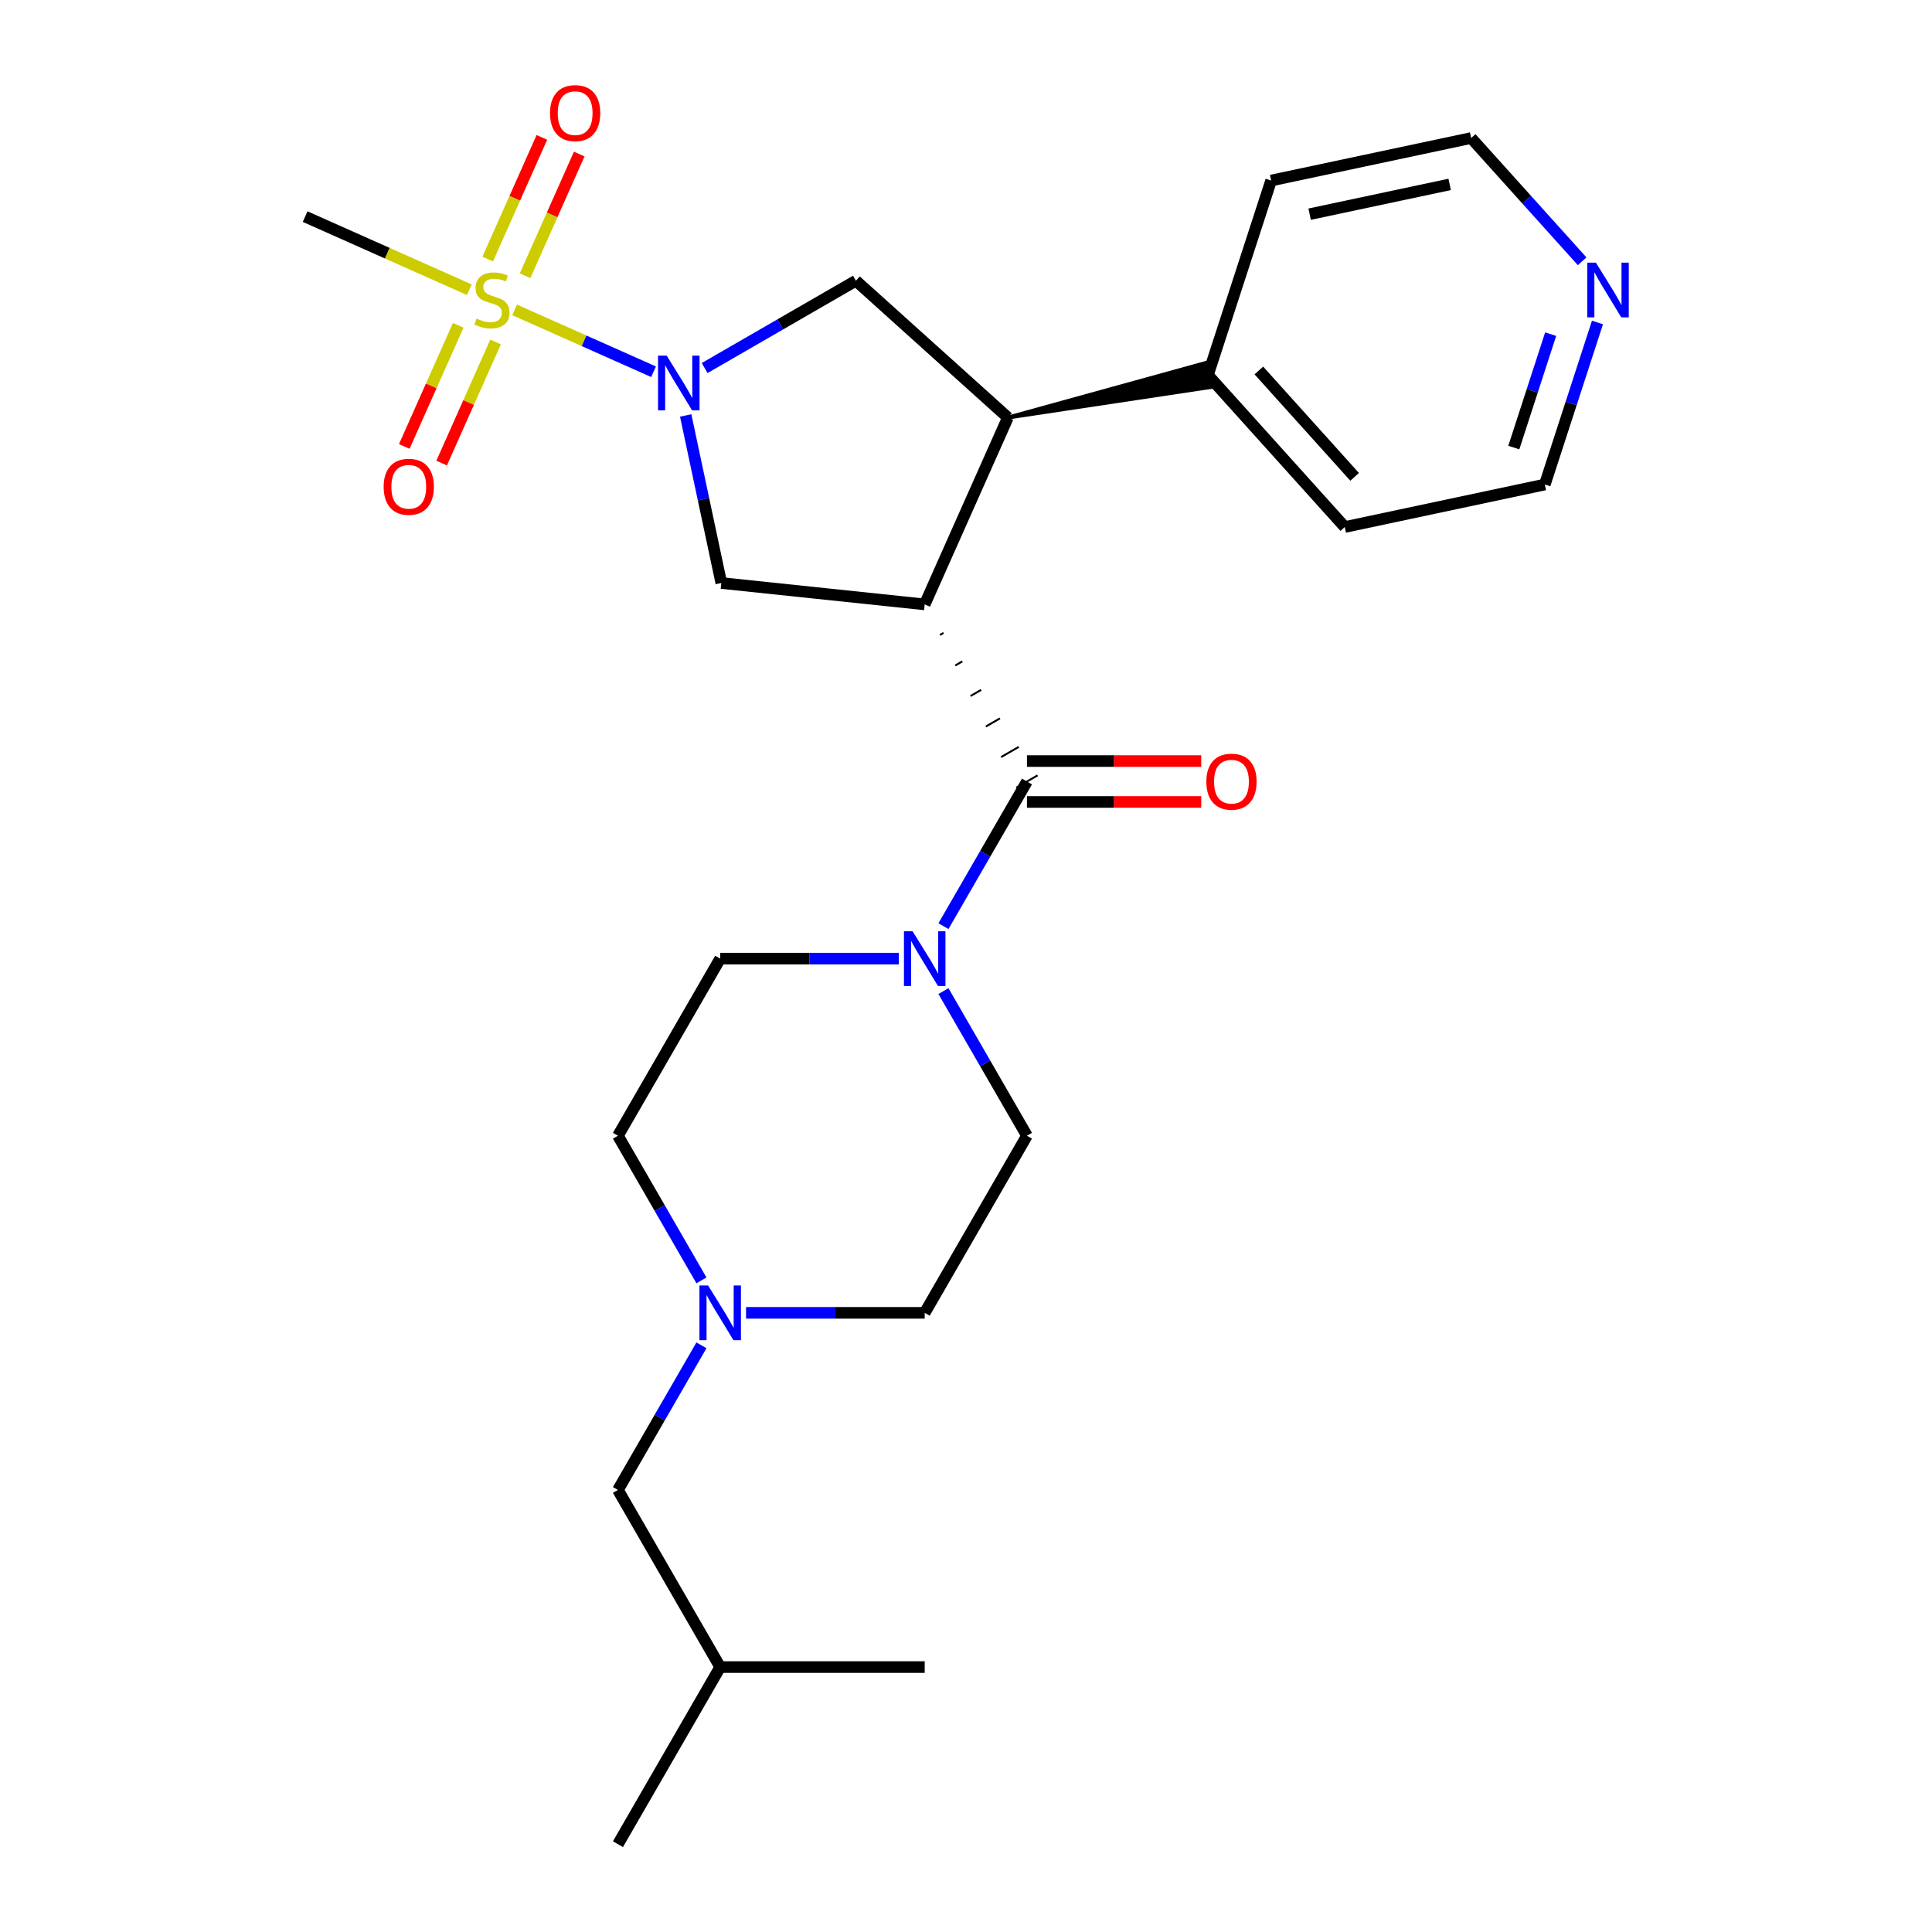 <?xml version='1.0' encoding='iso-8859-1'?>
<svg version='1.1' baseProfile='full'
              xmlns='http://www.w3.org/2000/svg'
                      xmlns:rdkit='http://www.rdkit.org/xml'
                      xmlns:xlink='http://www.w3.org/1999/xlink'
                  xml:space='preserve'
width='1000px' height='1000px' viewBox='0 0 1000 1000'>
<!-- END OF HEADER -->
<rect style='opacity:1.0;fill:#FFFFFF;stroke:none' width='1000' height='1000' x='0' y='0'> </rect>
<path class='bond-2' d='M 486.529,328.643 L 488.362,327.584' style='fill:none;fill-rule:evenodd;stroke:#000000;stroke-width:1.0px;stroke-linecap:butt;stroke-linejoin:miter;stroke-opacity:1' />
<path class='bond-2' d='M 494.433,344.451 L 498.1,342.334' style='fill:none;fill-rule:evenodd;stroke:#000000;stroke-width:1.0px;stroke-linecap:butt;stroke-linejoin:miter;stroke-opacity:1' />
<path class='bond-2' d='M 502.338,360.259 L 507.838,357.083' style='fill:none;fill-rule:evenodd;stroke:#000000;stroke-width:1.0px;stroke-linecap:butt;stroke-linejoin:miter;stroke-opacity:1' />
<path class='bond-2' d='M 510.242,376.067 L 517.576,371.833' style='fill:none;fill-rule:evenodd;stroke:#000000;stroke-width:1.0px;stroke-linecap:butt;stroke-linejoin:miter;stroke-opacity:1' />
<path class='bond-2' d='M 518.147,391.875 L 527.314,386.583' style='fill:none;fill-rule:evenodd;stroke:#000000;stroke-width:1.0px;stroke-linecap:butt;stroke-linejoin:miter;stroke-opacity:1' />
<path class='bond-2' d='M 526.051,407.683 L 537.052,401.332' style='fill:none;fill-rule:evenodd;stroke:#000000;stroke-width:1.0px;stroke-linecap:butt;stroke-linejoin:miter;stroke-opacity:1' />
<path class='bond-3' d='M 478.624,312.835 L 521.679,216.132' style='fill:none;fill-rule:evenodd;stroke:#000000;stroke-width:6px;stroke-linecap:butt;stroke-linejoin:miter;stroke-opacity:1' />
<path class='bond-4' d='M 478.624,312.835 L 373.349,301.77' style='fill:none;fill-rule:evenodd;stroke:#000000;stroke-width:6px;stroke-linecap:butt;stroke-linejoin:miter;stroke-opacity:1' />
<path class='bond-0' d='M 266.364,160.394 L 302.32,176.403' style='fill:none;fill-rule:evenodd;stroke:#CCCC00;stroke-width:6px;stroke-linecap:butt;stroke-linejoin:miter;stroke-opacity:1' />
<path class='bond-0' d='M 302.32,176.403 L 338.275,192.411' style='fill:none;fill-rule:evenodd;stroke:#0000FF;stroke-width:6px;stroke-linecap:butt;stroke-linejoin:miter;stroke-opacity:1' />
<path class='bond-8' d='M 237.164,168.394 L 223.208,199.739' style='fill:none;fill-rule:evenodd;stroke:#CCCC00;stroke-width:6px;stroke-linecap:butt;stroke-linejoin:miter;stroke-opacity:1' />
<path class='bond-8' d='M 223.208,199.739 L 209.253,231.084' style='fill:none;fill-rule:evenodd;stroke:#FF0000;stroke-width:6px;stroke-linecap:butt;stroke-linejoin:miter;stroke-opacity:1' />
<path class='bond-8' d='M 256.505,177.005 L 242.549,208.35' style='fill:none;fill-rule:evenodd;stroke:#CCCC00;stroke-width:6px;stroke-linecap:butt;stroke-linejoin:miter;stroke-opacity:1' />
<path class='bond-8' d='M 242.549,208.35 L 228.593,239.695' style='fill:none;fill-rule:evenodd;stroke:#FF0000;stroke-width:6px;stroke-linecap:butt;stroke-linejoin:miter;stroke-opacity:1' />
<path class='bond-9' d='M 271.773,142.712 L 285.795,111.218' style='fill:none;fill-rule:evenodd;stroke:#CCCC00;stroke-width:6px;stroke-linecap:butt;stroke-linejoin:miter;stroke-opacity:1' />
<path class='bond-9' d='M 285.795,111.218 L 299.817,79.723' style='fill:none;fill-rule:evenodd;stroke:#FF0000;stroke-width:6px;stroke-linecap:butt;stroke-linejoin:miter;stroke-opacity:1' />
<path class='bond-9' d='M 252.432,134.101 L 266.454,102.607' style='fill:none;fill-rule:evenodd;stroke:#CCCC00;stroke-width:6px;stroke-linecap:butt;stroke-linejoin:miter;stroke-opacity:1' />
<path class='bond-9' d='M 266.454,102.607 L 280.477,71.112' style='fill:none;fill-rule:evenodd;stroke:#FF0000;stroke-width:6px;stroke-linecap:butt;stroke-linejoin:miter;stroke-opacity:1' />
<path class='bond-18' d='M 242.911,149.952 L 200.423,131.035' style='fill:none;fill-rule:evenodd;stroke:#CCCC00;stroke-width:6px;stroke-linecap:butt;stroke-linejoin:miter;stroke-opacity:1' />
<path class='bond-18' d='M 200.423,131.035 L 157.934,112.118' style='fill:none;fill-rule:evenodd;stroke:#000000;stroke-width:6px;stroke-linecap:butt;stroke-linejoin:miter;stroke-opacity:1' />
<path class='bond-1' d='M 354.913,215.035 L 364.131,258.402' style='fill:none;fill-rule:evenodd;stroke:#0000FF;stroke-width:6px;stroke-linecap:butt;stroke-linejoin:miter;stroke-opacity:1' />
<path class='bond-1' d='M 364.131,258.402 L 373.349,301.77' style='fill:none;fill-rule:evenodd;stroke:#000000;stroke-width:6px;stroke-linecap:butt;stroke-linejoin:miter;stroke-opacity:1' />
<path class='bond-26' d='M 364.727,190.5 L 403.87,167.9' style='fill:none;fill-rule:evenodd;stroke:#0000FF;stroke-width:6px;stroke-linecap:butt;stroke-linejoin:miter;stroke-opacity:1' />
<path class='bond-26' d='M 403.87,167.9 L 443.014,145.301' style='fill:none;fill-rule:evenodd;stroke:#000000;stroke-width:6px;stroke-linecap:butt;stroke-linejoin:miter;stroke-opacity:1' />
<path class='bond-5' d='M 531.551,404.508 L 509.939,441.941' style='fill:none;fill-rule:evenodd;stroke:#000000;stroke-width:6px;stroke-linecap:butt;stroke-linejoin:miter;stroke-opacity:1' />
<path class='bond-5' d='M 509.939,441.941 L 488.327,479.374' style='fill:none;fill-rule:evenodd;stroke:#0000FF;stroke-width:6px;stroke-linecap:butt;stroke-linejoin:miter;stroke-opacity:1' />
<path class='bond-10' d='M 531.551,415.093 L 576.656,415.093' style='fill:none;fill-rule:evenodd;stroke:#000000;stroke-width:6px;stroke-linecap:butt;stroke-linejoin:miter;stroke-opacity:1' />
<path class='bond-10' d='M 576.656,415.093 L 621.76,415.093' style='fill:none;fill-rule:evenodd;stroke:#FF0000;stroke-width:6px;stroke-linecap:butt;stroke-linejoin:miter;stroke-opacity:1' />
<path class='bond-10' d='M 531.551,393.922 L 576.656,393.922' style='fill:none;fill-rule:evenodd;stroke:#000000;stroke-width:6px;stroke-linecap:butt;stroke-linejoin:miter;stroke-opacity:1' />
<path class='bond-10' d='M 576.656,393.922 L 621.76,393.922' style='fill:none;fill-rule:evenodd;stroke:#FF0000;stroke-width:6px;stroke-linecap:butt;stroke-linejoin:miter;stroke-opacity:1' />
<path class='bond-6' d='M 521.679,216.132 L 443.014,145.301' style='fill:none;fill-rule:evenodd;stroke:#000000;stroke-width:6px;stroke-linecap:butt;stroke-linejoin:miter;stroke-opacity:1' />
<path class='bond-13' d='M 521.679,216.132 L 626.541,200.336 L 623.9,187.911 Z' style='fill:#000000;fill-rule:evenodd;fill-opacity:1;stroke:#000000;stroke-width:2px;stroke-linecap:butt;stroke-linejoin:miter;stroke-opacity:1;' />
<path class='bond-11' d='M 465.238,496.181 L 419.003,496.181' style='fill:none;fill-rule:evenodd;stroke:#0000FF;stroke-width:6px;stroke-linecap:butt;stroke-linejoin:miter;stroke-opacity:1' />
<path class='bond-11' d='M 419.003,496.181 L 372.769,496.181' style='fill:none;fill-rule:evenodd;stroke:#000000;stroke-width:6px;stroke-linecap:butt;stroke-linejoin:miter;stroke-opacity:1' />
<path class='bond-12' d='M 488.327,512.987 L 509.939,550.42' style='fill:none;fill-rule:evenodd;stroke:#0000FF;stroke-width:6px;stroke-linecap:butt;stroke-linejoin:miter;stroke-opacity:1' />
<path class='bond-12' d='M 509.939,550.42 L 531.551,587.854' style='fill:none;fill-rule:evenodd;stroke:#000000;stroke-width:6px;stroke-linecap:butt;stroke-linejoin:miter;stroke-opacity:1' />
<path class='bond-7' d='M 386.156,679.527 L 432.39,679.527' style='fill:none;fill-rule:evenodd;stroke:#0000FF;stroke-width:6px;stroke-linecap:butt;stroke-linejoin:miter;stroke-opacity:1' />
<path class='bond-7' d='M 432.39,679.527 L 478.624,679.527' style='fill:none;fill-rule:evenodd;stroke:#000000;stroke-width:6px;stroke-linecap:butt;stroke-linejoin:miter;stroke-opacity:1' />
<path class='bond-17' d='M 363.066,696.333 L 341.454,733.766' style='fill:none;fill-rule:evenodd;stroke:#0000FF;stroke-width:6px;stroke-linecap:butt;stroke-linejoin:miter;stroke-opacity:1' />
<path class='bond-17' d='M 341.454,733.766 L 319.842,771.2' style='fill:none;fill-rule:evenodd;stroke:#000000;stroke-width:6px;stroke-linecap:butt;stroke-linejoin:miter;stroke-opacity:1' />
<path class='bond-28' d='M 363.066,662.72 L 341.454,625.287' style='fill:none;fill-rule:evenodd;stroke:#0000FF;stroke-width:6px;stroke-linecap:butt;stroke-linejoin:miter;stroke-opacity:1' />
<path class='bond-28' d='M 341.454,625.287 L 319.842,587.854' style='fill:none;fill-rule:evenodd;stroke:#000000;stroke-width:6px;stroke-linecap:butt;stroke-linejoin:miter;stroke-opacity:1' />
<path class='bond-15' d='M 372.769,496.181 L 319.842,587.854' style='fill:none;fill-rule:evenodd;stroke:#000000;stroke-width:6px;stroke-linecap:butt;stroke-linejoin:miter;stroke-opacity:1' />
<path class='bond-16' d='M 531.551,587.854 L 478.624,679.527' style='fill:none;fill-rule:evenodd;stroke:#000000;stroke-width:6px;stroke-linecap:butt;stroke-linejoin:miter;stroke-opacity:1' />
<path class='bond-22' d='M 625.221,194.123 L 657.932,93.449' style='fill:none;fill-rule:evenodd;stroke:#000000;stroke-width:6px;stroke-linecap:butt;stroke-linejoin:miter;stroke-opacity:1' />
<path class='bond-23' d='M 625.221,194.123 L 696.051,272.789' style='fill:none;fill-rule:evenodd;stroke:#000000;stroke-width:6px;stroke-linecap:butt;stroke-linejoin:miter;stroke-opacity:1' />
<path class='bond-23' d='M 651.578,191.757 L 701.16,246.823' style='fill:none;fill-rule:evenodd;stroke:#000000;stroke-width:6px;stroke-linecap:butt;stroke-linejoin:miter;stroke-opacity:1' />
<path class='bond-14' d='M 826.843,166.913 L 813.218,208.846' style='fill:none;fill-rule:evenodd;stroke:#0000FF;stroke-width:6px;stroke-linecap:butt;stroke-linejoin:miter;stroke-opacity:1' />
<path class='bond-14' d='M 813.218,208.846 L 799.593,250.78' style='fill:none;fill-rule:evenodd;stroke:#000000;stroke-width:6px;stroke-linecap:butt;stroke-linejoin:miter;stroke-opacity:1' />
<path class='bond-14' d='M 802.621,172.951 L 793.083,202.304' style='fill:none;fill-rule:evenodd;stroke:#0000FF;stroke-width:6px;stroke-linecap:butt;stroke-linejoin:miter;stroke-opacity:1' />
<path class='bond-14' d='M 793.083,202.304 L 783.546,231.658' style='fill:none;fill-rule:evenodd;stroke:#000000;stroke-width:6px;stroke-linecap:butt;stroke-linejoin:miter;stroke-opacity:1' />
<path class='bond-27' d='M 818.918,135.239 L 790.195,103.34' style='fill:none;fill-rule:evenodd;stroke:#0000FF;stroke-width:6px;stroke-linecap:butt;stroke-linejoin:miter;stroke-opacity:1' />
<path class='bond-27' d='M 790.195,103.34 L 761.473,71.441' style='fill:none;fill-rule:evenodd;stroke:#000000;stroke-width:6px;stroke-linecap:butt;stroke-linejoin:miter;stroke-opacity:1' />
<path class='bond-21' d='M 319.842,771.2 L 372.769,862.873' style='fill:none;fill-rule:evenodd;stroke:#000000;stroke-width:6px;stroke-linecap:butt;stroke-linejoin:miter;stroke-opacity:1' />
<path class='bond-19' d='M 799.593,250.78 L 696.051,272.789' style='fill:none;fill-rule:evenodd;stroke:#000000;stroke-width:6px;stroke-linecap:butt;stroke-linejoin:miter;stroke-opacity:1' />
<path class='bond-20' d='M 761.473,71.441 L 657.932,93.449' style='fill:none;fill-rule:evenodd;stroke:#000000;stroke-width:6px;stroke-linecap:butt;stroke-linejoin:miter;stroke-opacity:1' />
<path class='bond-20' d='M 750.344,95.45 L 677.865,110.856' style='fill:none;fill-rule:evenodd;stroke:#000000;stroke-width:6px;stroke-linecap:butt;stroke-linejoin:miter;stroke-opacity:1' />
<path class='bond-24' d='M 372.769,862.873 L 319.842,954.545' style='fill:none;fill-rule:evenodd;stroke:#000000;stroke-width:6px;stroke-linecap:butt;stroke-linejoin:miter;stroke-opacity:1' />
<path class='bond-25' d='M 372.769,862.873 L 478.624,862.873' style='fill:none;fill-rule:evenodd;stroke:#000000;stroke-width:6px;stroke-linecap:butt;stroke-linejoin:miter;stroke-opacity:1' />
<path  class='atom-1' d='M 246.638 164.893
Q 246.958 165.013, 248.278 165.573
Q 249.598 166.133, 251.038 166.493
Q 252.518 166.813, 253.958 166.813
Q 256.638 166.813, 258.198 165.533
Q 259.758 164.213, 259.758 161.933
Q 259.758 160.373, 258.958 159.413
Q 258.198 158.453, 256.998 157.933
Q 255.798 157.413, 253.798 156.813
Q 251.278 156.053, 249.758 155.333
Q 248.278 154.613, 247.198 153.093
Q 246.158 151.573, 246.158 149.013
Q 246.158 145.453, 248.558 143.253
Q 250.998 141.053, 255.798 141.053
Q 259.078 141.053, 262.798 142.613
L 261.878 145.693
Q 258.478 144.293, 255.918 144.293
Q 253.158 144.293, 251.638 145.453
Q 250.118 146.573, 250.158 148.533
Q 250.158 150.053, 250.918 150.973
Q 251.718 151.893, 252.838 152.413
Q 253.998 152.933, 255.918 153.533
Q 258.478 154.333, 259.998 155.133
Q 261.518 155.933, 262.598 157.573
Q 263.718 159.173, 263.718 161.933
Q 263.718 165.853, 261.078 167.973
Q 258.478 170.053, 254.118 170.053
Q 251.598 170.053, 249.678 169.493
Q 247.798 168.973, 245.558 168.053
L 246.638 164.893
' fill='#CCCC00'/>
<path  class='atom-2' d='M 345.081 184.068
L 354.361 199.068
Q 355.281 200.548, 356.761 203.228
Q 358.241 205.908, 358.321 206.068
L 358.321 184.068
L 362.081 184.068
L 362.081 212.388
L 358.201 212.388
L 348.241 195.988
Q 347.081 194.068, 345.841 191.868
Q 344.641 189.668, 344.281 188.988
L 344.281 212.388
L 340.601 212.388
L 340.601 184.068
L 345.081 184.068
' fill='#0000FF'/>
<path  class='atom-6' d='M 472.364 482.021
L 481.644 497.021
Q 482.564 498.501, 484.044 501.181
Q 485.524 503.861, 485.604 504.021
L 485.604 482.021
L 489.364 482.021
L 489.364 510.341
L 485.484 510.341
L 475.524 493.941
Q 474.364 492.021, 473.124 489.821
Q 471.924 487.621, 471.564 486.941
L 471.564 510.341
L 467.884 510.341
L 467.884 482.021
L 472.364 482.021
' fill='#0000FF'/>
<path  class='atom-8' d='M 366.509 665.367
L 375.789 680.367
Q 376.709 681.847, 378.189 684.527
Q 379.669 687.207, 379.749 687.367
L 379.749 665.367
L 383.509 665.367
L 383.509 693.687
L 379.629 693.687
L 369.669 677.287
Q 368.509 675.367, 367.269 673.167
Q 366.069 670.967, 365.709 670.287
L 365.709 693.687
L 362.029 693.687
L 362.029 665.367
L 366.509 665.367
' fill='#0000FF'/>
<path  class='atom-9' d='M 198.582 251.956
Q 198.582 245.156, 201.942 241.356
Q 205.302 237.556, 211.582 237.556
Q 217.862 237.556, 221.222 241.356
Q 224.582 245.156, 224.582 251.956
Q 224.582 258.836, 221.182 262.756
Q 217.782 266.636, 211.582 266.636
Q 205.342 266.636, 201.942 262.756
Q 198.582 258.876, 198.582 251.956
M 211.582 263.436
Q 215.902 263.436, 218.222 260.556
Q 220.582 257.636, 220.582 251.956
Q 220.582 246.396, 218.222 243.596
Q 215.902 240.756, 211.582 240.756
Q 207.262 240.756, 204.902 243.556
Q 202.582 246.356, 202.582 251.956
Q 202.582 257.676, 204.902 260.556
Q 207.262 263.436, 211.582 263.436
' fill='#FF0000'/>
<path  class='atom-10' d='M 284.693 58.55
Q 284.693 51.75, 288.053 47.95
Q 291.413 44.15, 297.693 44.15
Q 303.973 44.15, 307.333 47.95
Q 310.693 51.75, 310.693 58.55
Q 310.693 65.43, 307.293 69.35
Q 303.893 73.23, 297.693 73.23
Q 291.453 73.23, 288.053 69.35
Q 284.693 65.47, 284.693 58.55
M 297.693 70.03
Q 302.013 70.03, 304.333 67.15
Q 306.693 64.23, 306.693 58.55
Q 306.693 52.99, 304.333 50.19
Q 302.013 47.35, 297.693 47.35
Q 293.373 47.35, 291.013 50.15
Q 288.693 52.95, 288.693 58.55
Q 288.693 64.27, 291.013 67.15
Q 293.373 70.03, 297.693 70.03
' fill='#FF0000'/>
<path  class='atom-11' d='M 624.406 404.588
Q 624.406 397.788, 627.766 393.988
Q 631.126 390.188, 637.406 390.188
Q 643.686 390.188, 647.046 393.988
Q 650.406 397.788, 650.406 404.588
Q 650.406 411.468, 647.006 415.388
Q 643.606 419.268, 637.406 419.268
Q 631.166 419.268, 627.766 415.388
Q 624.406 411.508, 624.406 404.588
M 637.406 416.068
Q 641.726 416.068, 644.046 413.188
Q 646.406 410.268, 646.406 404.588
Q 646.406 399.028, 644.046 396.228
Q 641.726 393.388, 637.406 393.388
Q 633.086 393.388, 630.726 396.188
Q 628.406 398.988, 628.406 404.588
Q 628.406 410.308, 630.726 413.188
Q 633.086 416.068, 637.406 416.068
' fill='#FF0000'/>
<path  class='atom-15' d='M 826.044 135.946
L 835.324 150.946
Q 836.244 152.426, 837.724 155.106
Q 839.204 157.786, 839.284 157.946
L 839.284 135.946
L 843.044 135.946
L 843.044 164.266
L 839.164 164.266
L 829.204 147.866
Q 828.044 145.946, 826.804 143.746
Q 825.604 141.546, 825.244 140.866
L 825.244 164.266
L 821.564 164.266
L 821.564 135.946
L 826.044 135.946
' fill='#0000FF'/>
</svg>
